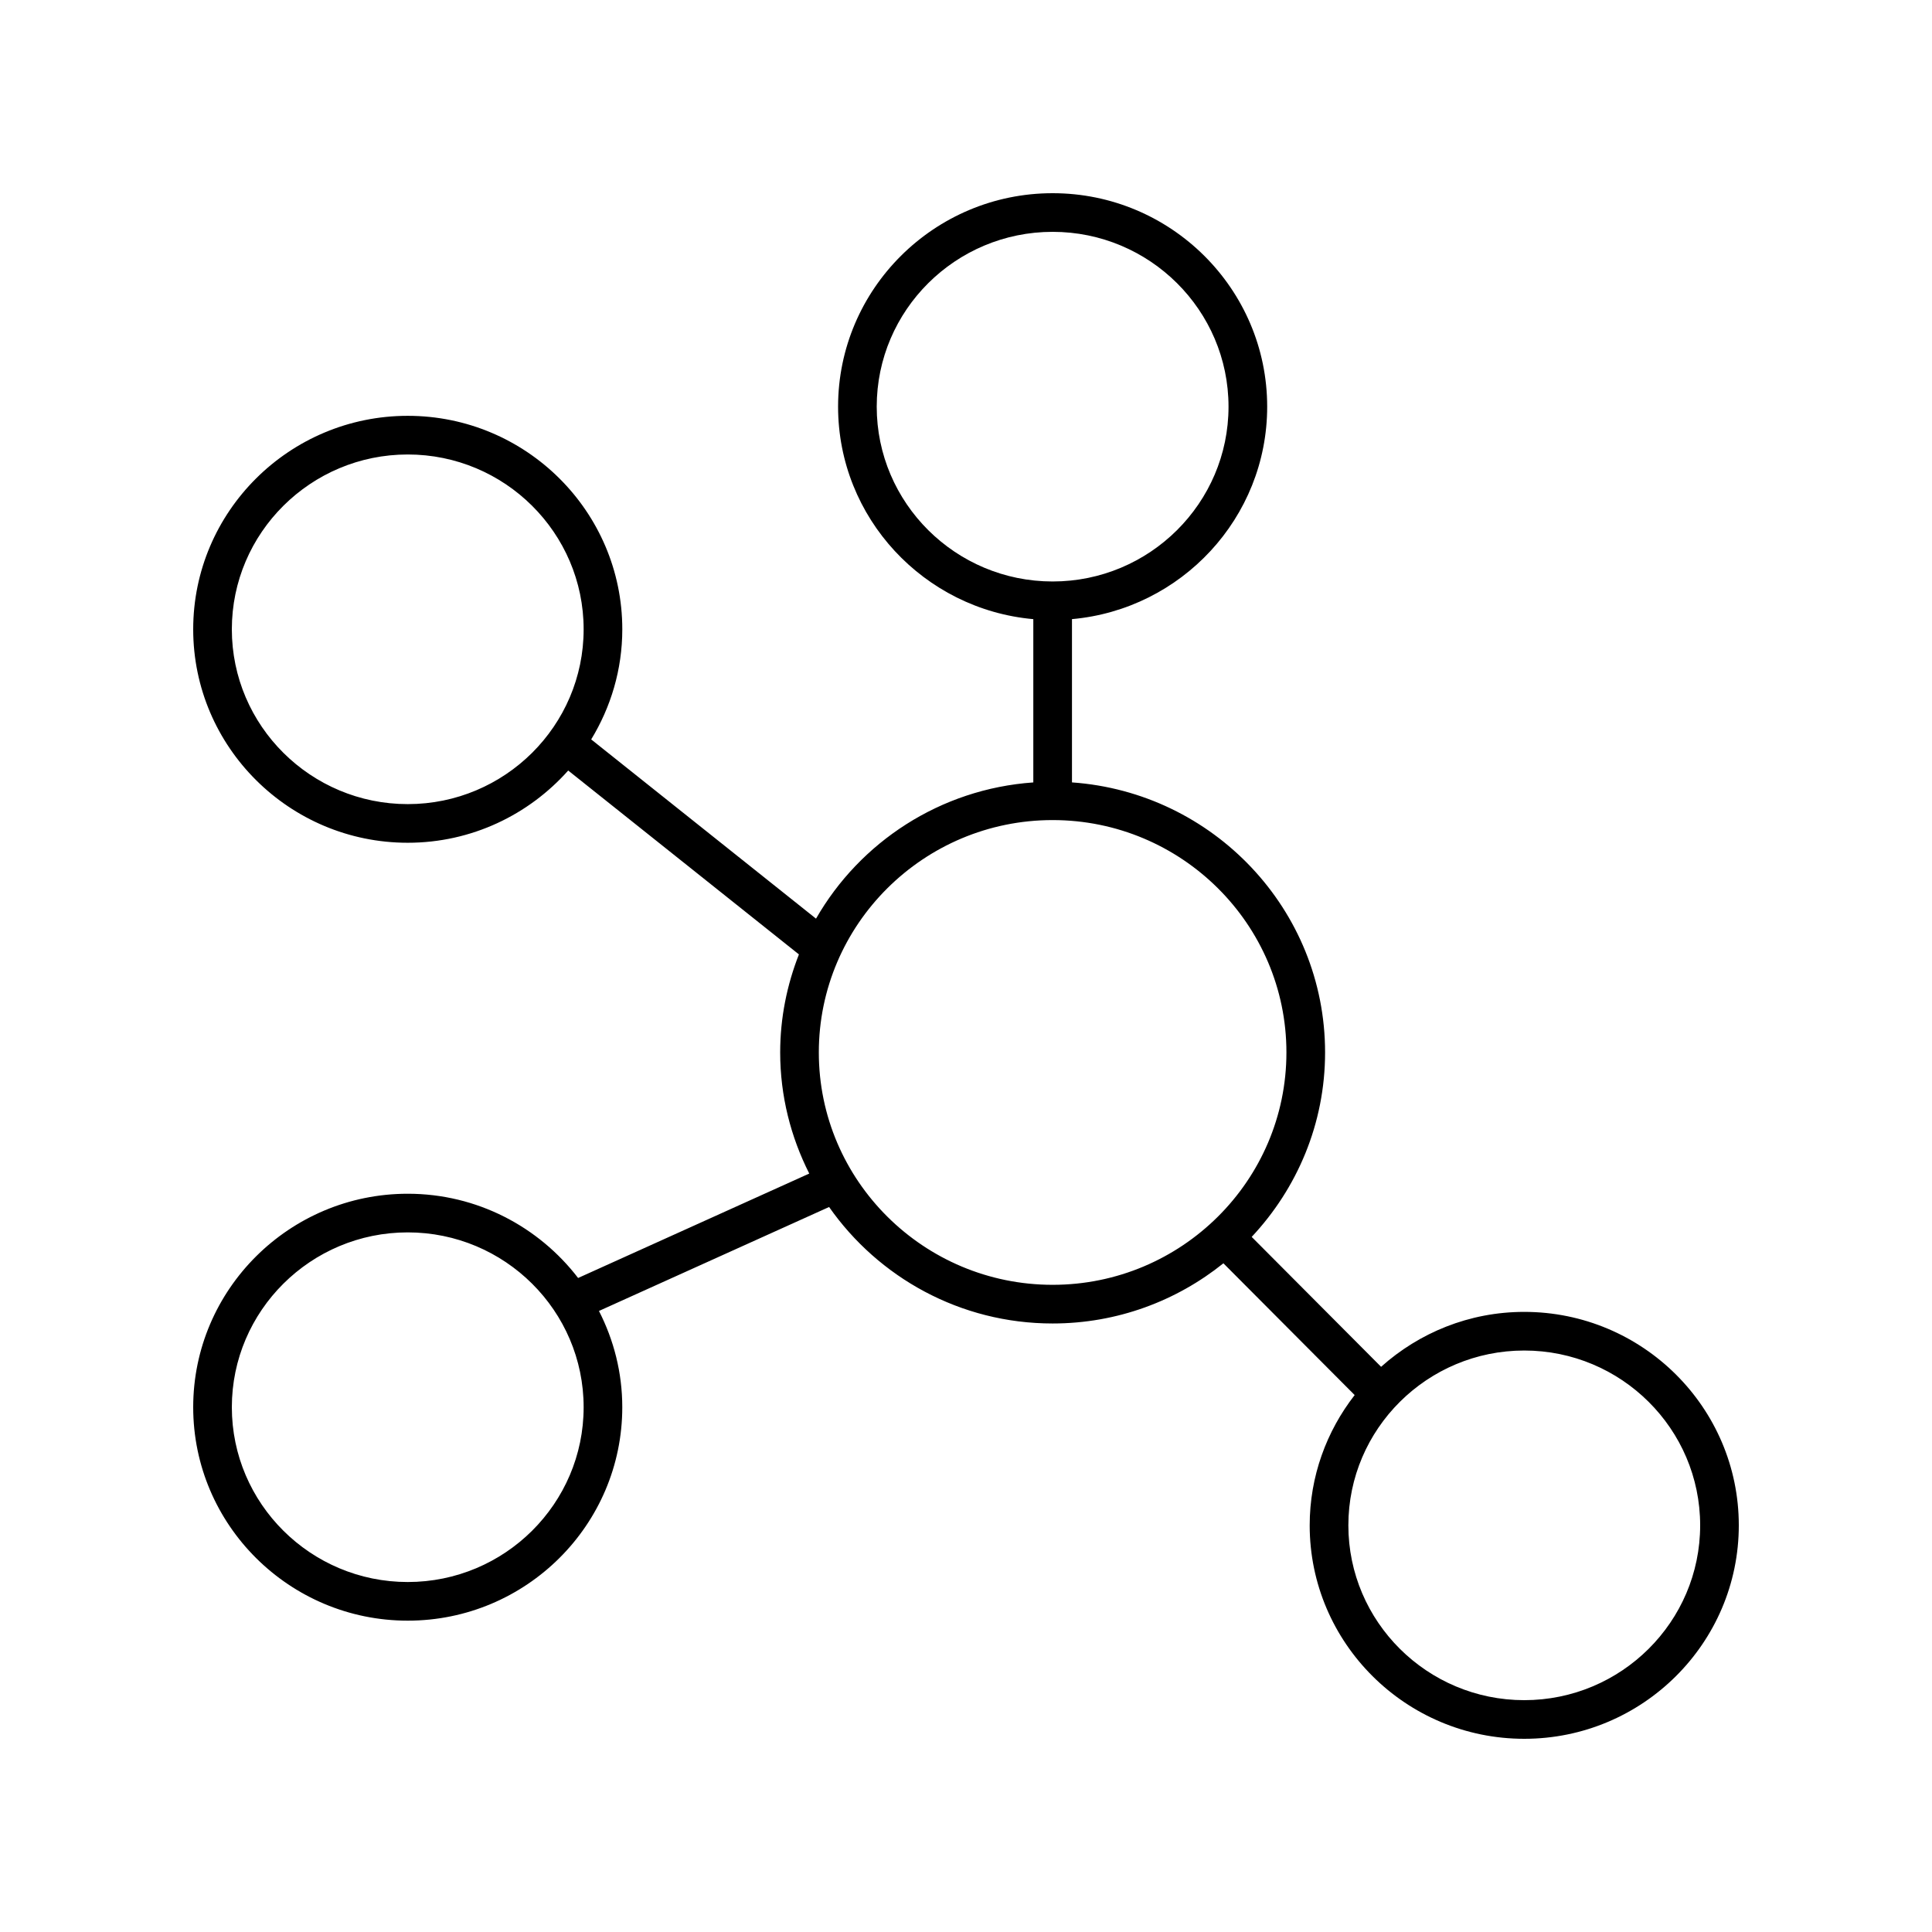 <svg xmlns="http://www.w3.org/2000/svg" xmlns:xlink="http://www.w3.org/1999/xlink" version="1.1" x="0px" y="0px" viewBox="0 0 100 100" style="enable-background:new 0 0 100 100;" xml:space="preserve"><path d="M21.105,61.788C14.981,61.788,10,66.745,10,72.837s4.981,11.048,11.105,11.048c6.123,0,11.104-4.956,11.104-11.048  c0-1.794-0.441-3.483-1.207-4.982l11.912-5.381c2.55,3.639,6.782,6.029,11.569,6.029c3.346,0,6.419-1.171,8.84-3.115l6.794,6.82  c-1.453,1.868-2.328,4.204-2.328,6.744C67.79,85.043,72.771,90,78.895,90C85.019,90,90,85.043,90,78.951  s-4.981-11.048-11.105-11.048c-2.849,0-5.442,1.082-7.41,2.843l-6.698-6.724c2.349-2.507,3.799-5.858,3.799-9.548  c0-7.399-5.792-13.463-13.101-13.977v-8.451c5.656-0.505,10.104-5.242,10.104-10.998C65.589,14.957,60.607,10,54.484,10  c-6.124,0-11.105,4.957-11.105,11.049c0,5.756,4.449,10.493,10.105,10.998v8.451c-4.82,0.339-8.974,3.089-11.247,7.051L30.6,38.272  c1.015-1.667,1.61-3.614,1.61-5.701c0-6.092-4.981-11.048-11.104-11.048C14.981,21.523,10,26.479,10,32.572  s4.981,11.049,11.105,11.049c3.305,0,6.269-1.452,8.305-3.739L41.352,49.4c-0.618,1.576-0.97,3.283-0.97,5.074  c0,2.255,0.55,4.379,1.505,6.269l-11.964,5.405C27.892,63.504,24.7,61.788,21.105,61.788z M21.105,41.621  c-5.021,0-9.105-4.059-9.105-9.049c0-4.989,4.085-9.048,9.105-9.048s9.104,4.059,9.104,9.048  C30.21,37.562,26.126,41.621,21.105,41.621z M88,78.951C88,83.941,83.915,88,78.895,88s-9.104-4.059-9.104-9.049  c0-4.989,4.084-9.048,9.104-9.048S88,73.962,88,78.951z M45.379,21.049c0-4.99,4.085-9.049,9.105-9.049s9.104,4.059,9.104,9.049  c0,4.989-4.084,9.048-9.104,9.048S45.379,26.038,45.379,21.049z M54.484,42.447c6.672,0,12.101,5.396,12.101,12.027  c0,6.632-5.429,12.028-12.101,12.028c-6.673,0-12.102-5.396-12.102-12.028C42.383,47.843,47.812,42.447,54.484,42.447z   M21.105,81.885c-5.021,0-9.105-4.059-9.105-9.048c0-4.99,4.085-9.049,9.105-9.049s9.104,4.059,9.104,9.049  C30.21,77.826,26.126,81.885,21.105,81.885z"></path></svg>